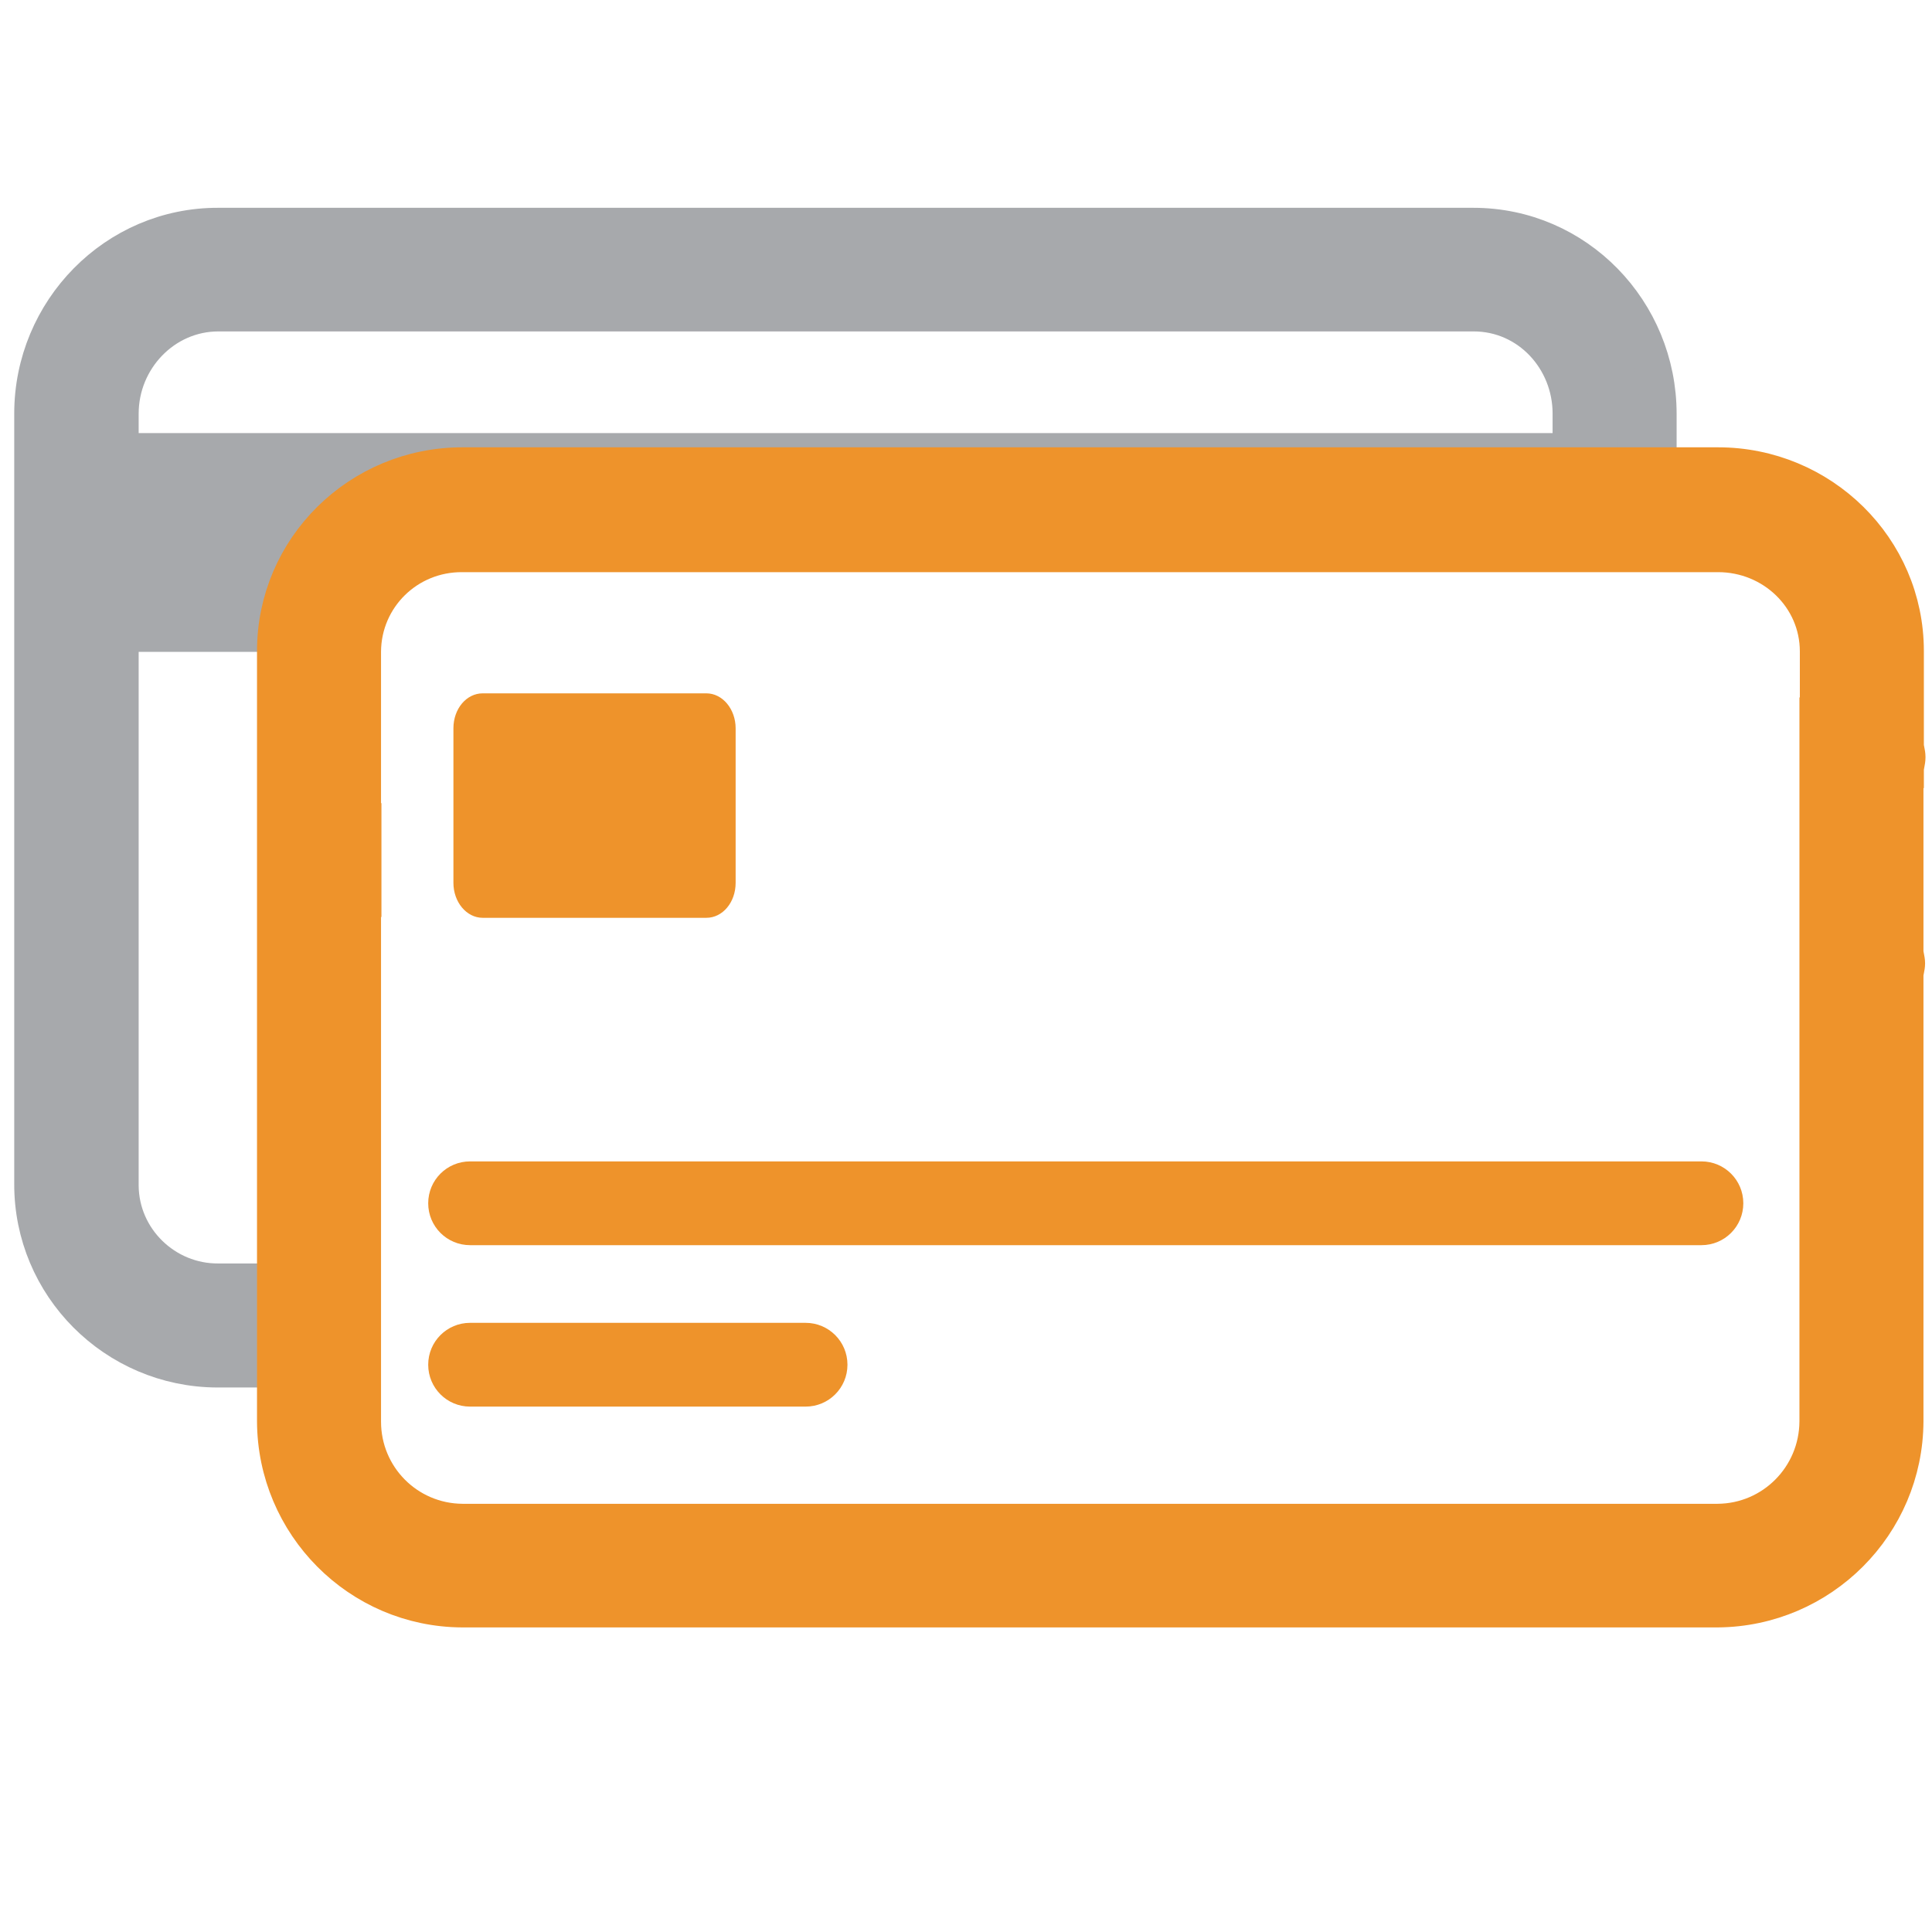 <?xml version="1.0" encoding="utf-8"?>
<!-- Generator: Adobe Illustrator 24.1.3, SVG Export Plug-In . SVG Version: 6.00 Build 0)  -->
<svg version="1.1" id="Capa_1" xmlns="http://www.w3.org/2000/svg" xmlns:xlink="http://www.w3.org/1999/xlink" x="0px" y="0px"
	 viewBox="0 0 475.1 475.1" style="enable-background:new 0 0 475.1 475.1;" xml:space="preserve">
<style type="text/css">
	.st0{fill:#A7A9AC;stroke:#A7A9AC;stroke-width:9;stroke-miterlimit:10;}
	.st1{fill:#A7A9AC;}
	.st2{fill:#EE932B;}
	.st3{fill:#EE932B;stroke:#EE932B;stroke-width:9;stroke-miterlimit:10;}
</style>
<g>
	<g>
		<path class="st0" d="M407.8,114.8v-13c0-25.3-20.1-46.2-45.5-46.2H53.7C28.4,55.5,8,76.4,8,101.7v189.4
			c-0.1,25.1,20.3,45.5,45.4,45.6c0.1,0,0.2,0,0.3,0h12.5v-21.5H53.7c-13.1,0.1-24-10.5-24.1-23.6c0-0.1,0-0.2,0-0.3V101.7
			c0-13.4,10.7-24.7,24.1-24.7h308.7c13.5,0,23.9,11.3,23.9,24.7v13 M87.7,247.3 M87.7,225.8"/>
	</g>
	<g>
		<path class="st1" d="M17.3,160.4v-53.9h380.4v26.9H87.7v26.9H17.3z"/>
	</g>
	<path class="st2" d="M115.6,325.3h82.5c5.7,0,10.3,4.6,10.3,10.3s-4.6,10.3-10.3,10.3h-82.5c-5.7,0-10.3-4.6-10.3-10.3
		S109.9,325.3,115.6,325.3z"/>
	<path class="st2" d="M115.6,285.6h302.8c5.7,0,10.3,4.6,10.3,10.3c0,5.7-4.6,10.3-10.3,10.3H115.6c-5.7,0-10.3-4.6-10.3-10.3
		C105.3,290.2,109.9,285.6,115.6,285.6z"/>
	<path class="st2" d="M118.7,170.5h55c4,0,7.2,3.9,7.2,8.6v38c0,4.8-3.2,8.6-7.2,8.6h-55c-4,0-7.2-3.9-7.2-8.6v-38
		C111.5,174.3,114.7,170.5,118.7,170.5z"/>
	<path class="st3" d="M468.6,189.3c0-1,0.4-2,0.4-3.1s-0.4-2-0.4-3v-23.1c0-25.3-20.8-45.6-46.1-45.6h-13.1l-21.4,0H113.7
		c-25.3,0-46,20.3-46,45.6V315v21.5v13c0.1,25.4,20.6,46.1,46,46.2h308.7c25.4-0.2,46-20.8,46.1-46.2V239.9c0-1,0.4-2,0.4-3
		s-0.4-2-0.4-3V189.3z M447,247.1v102.5c-0.1,13.6-11,24.6-24.6,24.7H113.7c-13.6-0.1-24.5-11.1-24.5-24.7V247.1V176v-15.8
		c0.1-13.4,11-24.1,24.5-24h0.1h308.7c13.5,0,24.6,10.6,24.6,24V176H447v21.5v28V247.1z M89.3,225.5v-28"/>
</g>
</svg>
